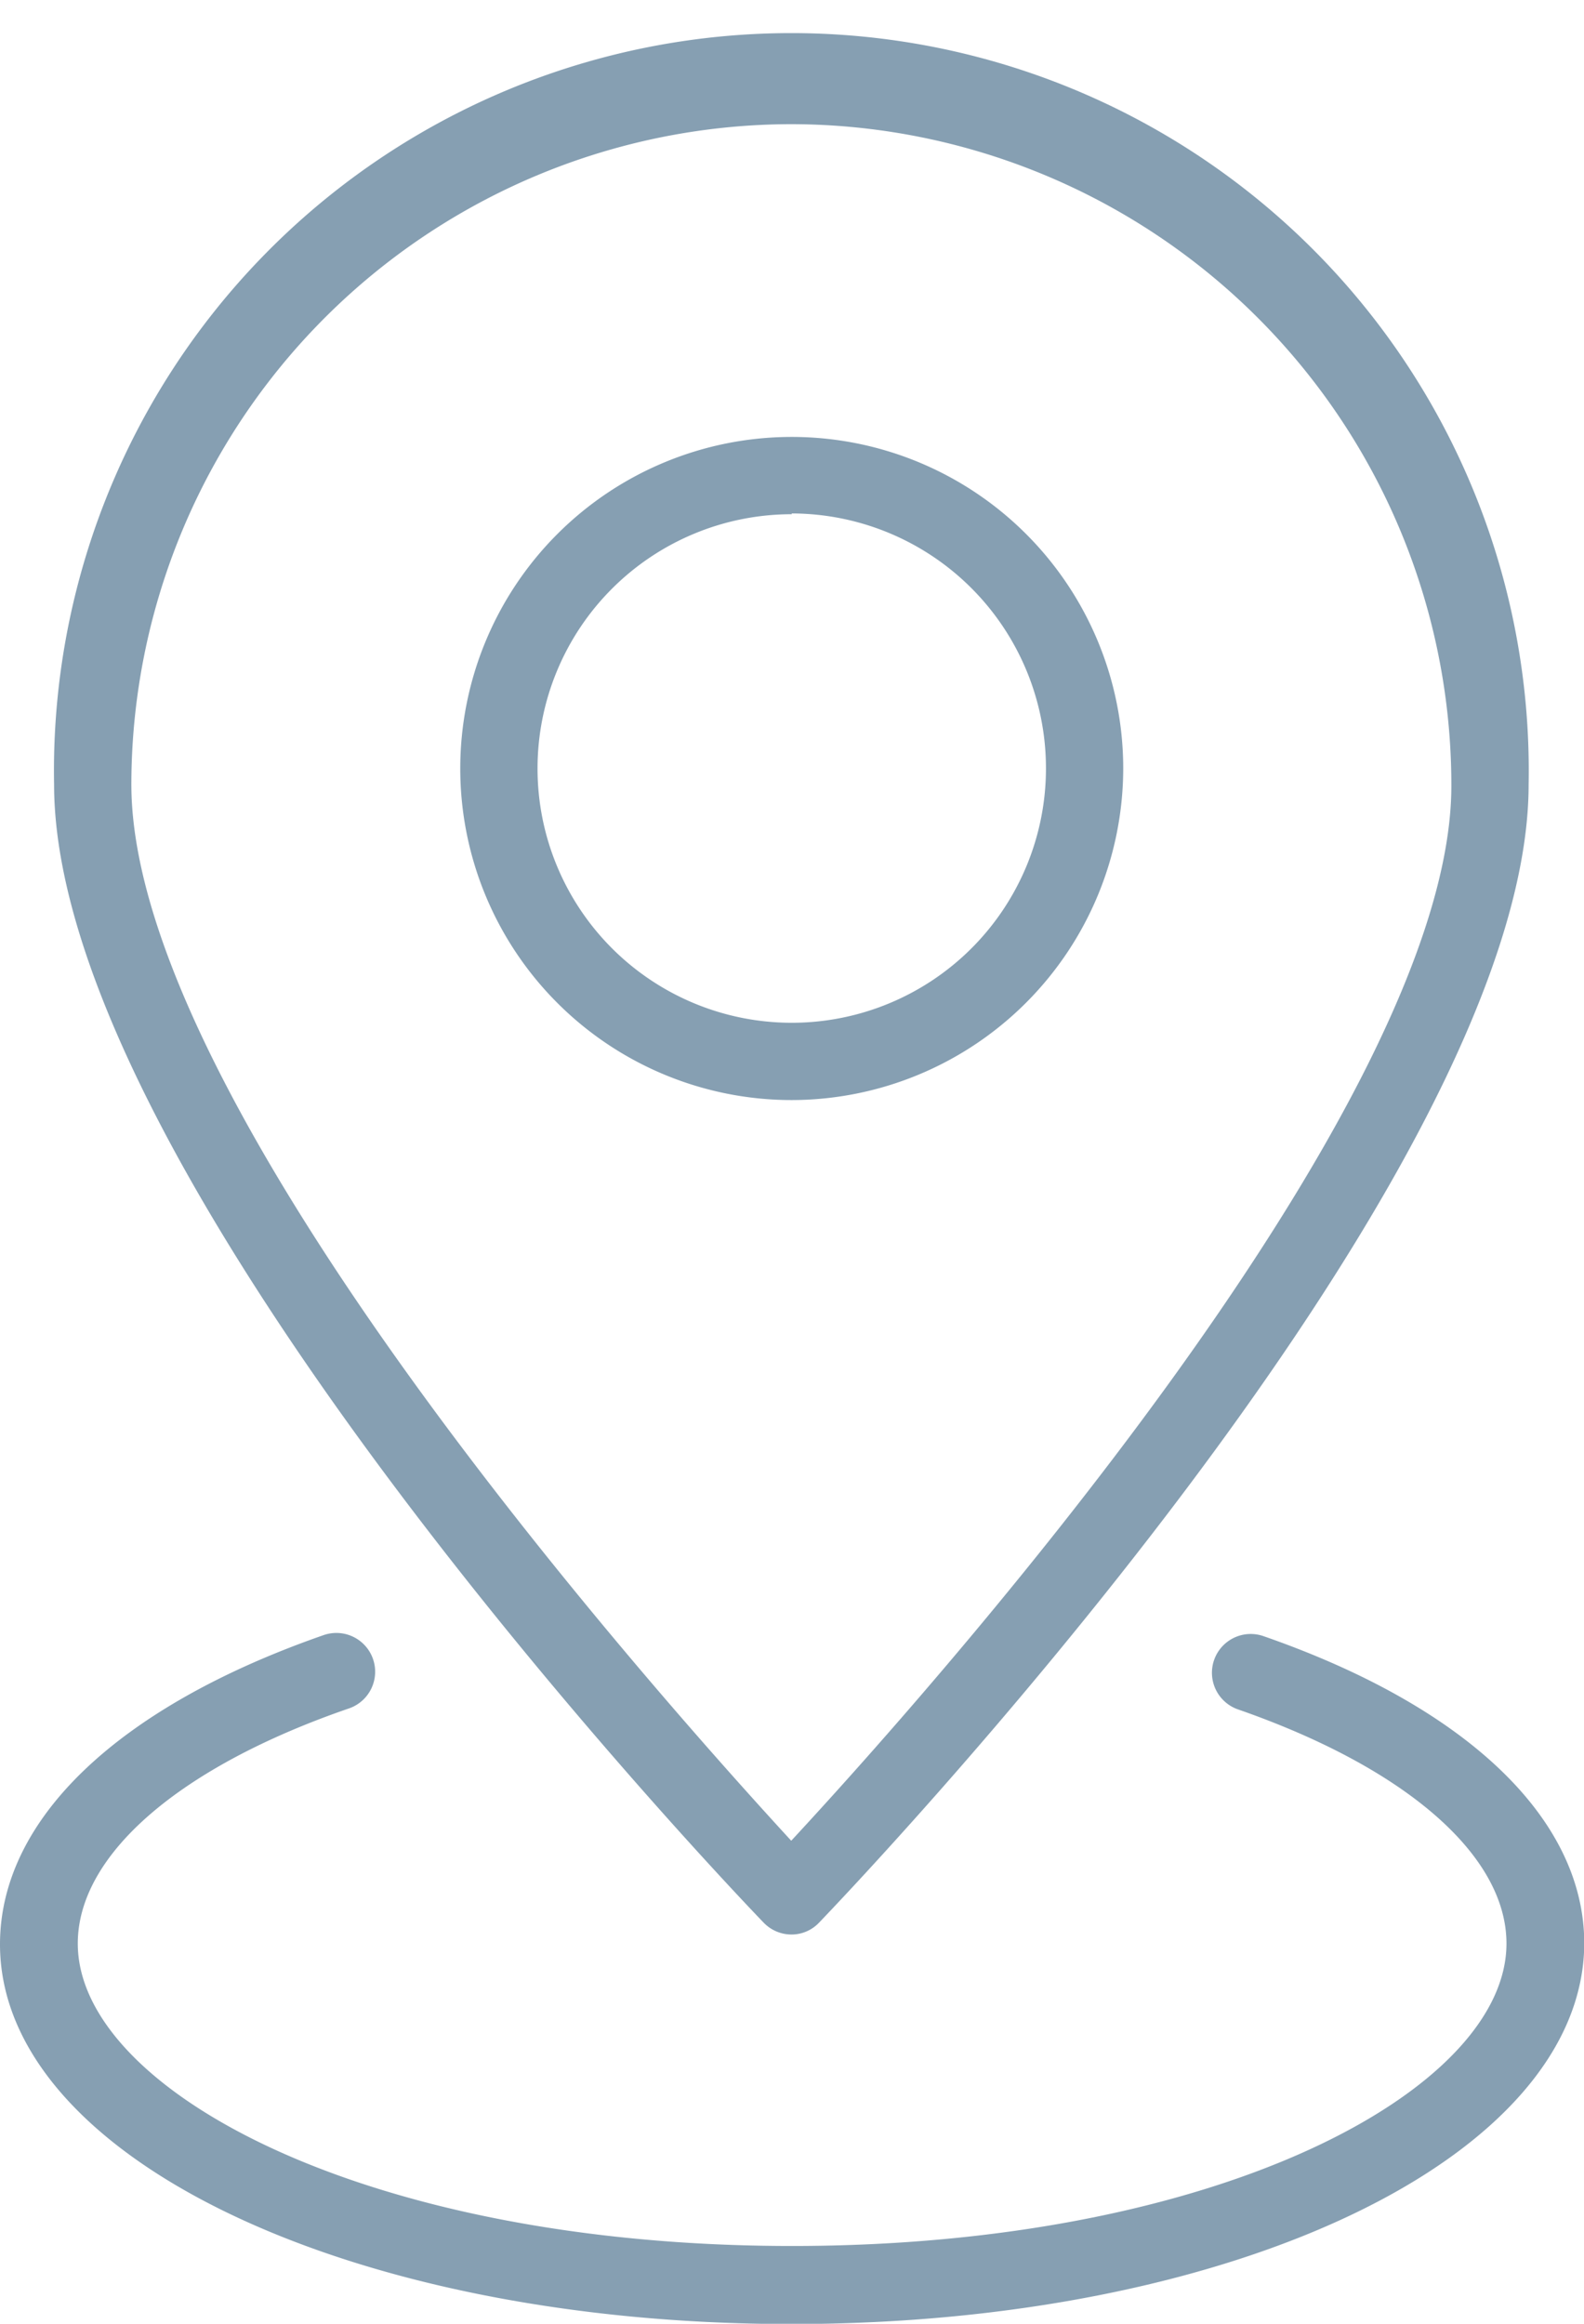 <?xml version="1.0" encoding="UTF-8" standalone="no"?><svg xmlns="http://www.w3.org/2000/svg" xmlns:xlink="http://www.w3.org/1999/xlink" data-name="Layer 1" fill="#869fb2" height="90.2" preserveAspectRatio="xMidYMid meet" version="1" viewBox="14.9 -0.7 61.5 90.2" width="61.5" zoomAndPan="magnify"><g id="change1_1"><path d="M45.64,42A12.87,12.87,0,1,1,58.51,29.1,12.89,12.89,0,0,1,45.64,42Zm0-22.74a9.87,9.87,0,1,0,9.87,9.87A9.89,9.89,0,0,0,45.64,19.23Z"/></g><g id="change1_2"><path d="M45.63,74.39h0a1.5,1.5,0,0,1-1.08-.46C43.43,72.77,17,45.16,17,29.75a28.63,28.63,0,1,1,57.25,0c0,15.41-26.42,43-27.55,44.18A1.47,1.47,0,0,1,45.63,74.39Zm0-70.27A25.65,25.65,0,0,0,20,29.75c0,12.55,20.62,35.56,25.62,41,5-5.39,25.63-28.4,25.63-40.95A25.66,25.66,0,0,0,45.63,4.12Z"/></g><g id="change1_3"><path d="M45.63,89.51C28.4,89.51,14.9,83,14.9,74.77c0-4.85,4.58-9.22,12.56-12a1.5,1.5,0,0,1,1,2.84c-6.6,2.27-10.54,5.69-10.54,9.13,0,5.67,11.14,11.74,27.73,11.74s27.74-6.07,27.74-11.74c0-3.42-3.9-6.82-10.43-9.09a1.5,1.5,0,1,1,1-2.84c7.91,2.75,12.45,7.1,12.45,11.93C76.37,83,62.87,89.51,45.63,89.51Z"/></g></svg>